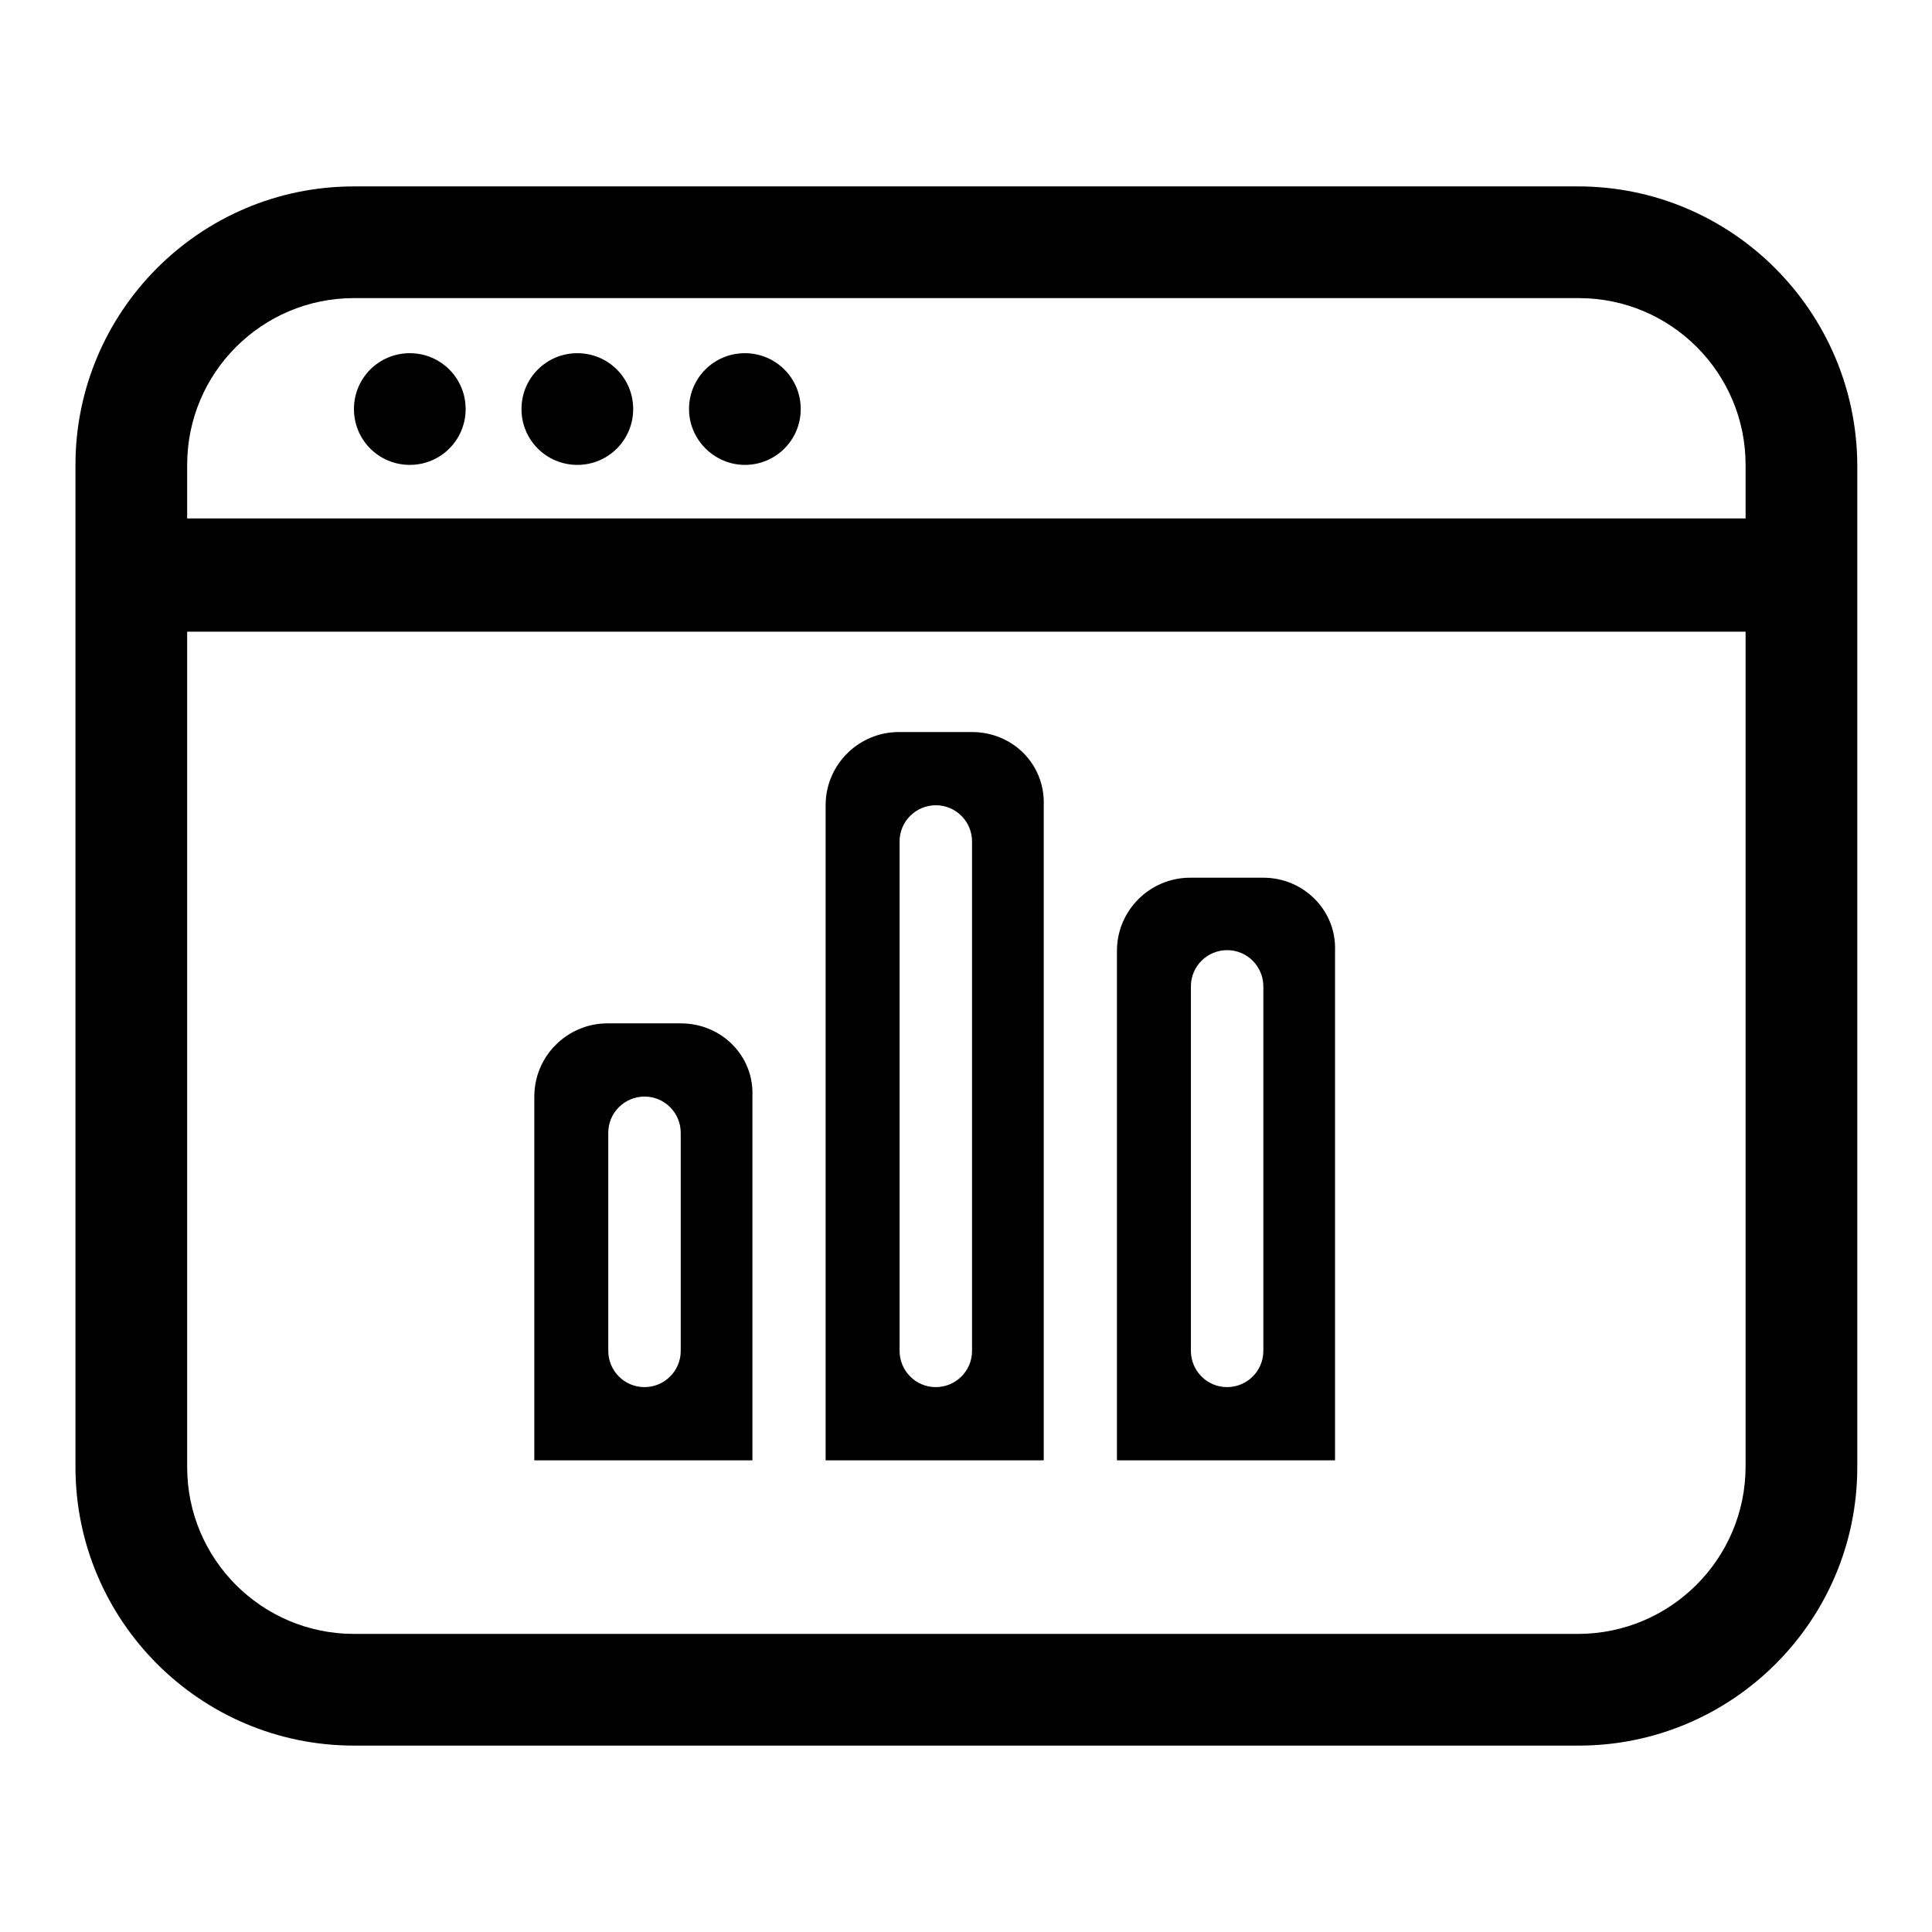 <?xml version="1.0" encoding="utf-8"?>
<!-- Svg Vector Icons : http://www.onlinewebfonts.com/icon -->
<!DOCTYPE svg PUBLIC "-//W3C//DTD SVG 1.1//EN" "http://www.w3.org/Graphics/SVG/1.1/DTD/svg11.dtd">
<svg version="1.1" xmlns="http://www.w3.org/2000/svg" xmlns:xlink="http://www.w3.org/1999/xlink" x="0px" y="0px" viewBox="0 0 256 256" enable-background="new 0 0 256 256" xml:space="preserve">
<g><g><path fill="#000000" d="M209.1,24.7H46.9C26.5,24.7,10,41.3,10,61.6v132.8c0,20.3,16.5,36.9,36.9,36.9h162.3c20.3,0,36.9-16.5,36.9-36.9V61.6C246,41.3,229.5,24.7,209.1,24.7z M46.9,39.5h162.3c12.2,0,22.1,9.9,22.1,22.1v7.1H24.8v-7.1C24.8,49.4,34.7,39.5,46.9,39.5z M209.1,216.5H46.9c-12.2,0-22.1-9.9-22.1-22.1V83.7h206.5v110.6C231.3,206.6,221.3,216.5,209.1,216.5z M54.3,61.6c4.1,0,7.4-3.3,7.4-7.4c0-4.1-3.3-7.4-7.4-7.4s-7.4,3.3-7.4,7.4C46.9,58.3,50.2,61.6,54.3,61.6z M76.5,61.6c4.1,0,7.4-3.3,7.4-7.4c0-4.1-3.3-7.4-7.4-7.4s-7.4,3.3-7.4,7.4C69.1,58.3,72.4,61.6,76.5,61.6z M98.7,61.6c4.1,0,7.4-3.3,7.4-7.4c0-4.1-3.3-7.4-7.4-7.4c-4.1,0-7.4,3.3-7.4,7.4C91.3,58.3,94.7,61.6,98.7,61.6z"/><path fill="#000000" d="M90.2,135.6h-9.7c-5.3,0-9.7,4.3-9.7,9.7v48.2h28.9v-48.3C99.9,139.9,95.6,135.6,90.2,135.6z M90.2,179c0,2.7-2.2,4.8-4.8,4.8c-2.7,0-4.8-2.2-4.8-4.8v-28.9c0-2.7,2.2-4.8,4.8-4.8c2.7,0,4.8,2.2,4.8,4.8V179z M128.8,97h-9.7c-5.3,0-9.7,4.3-9.7,9.7v86.8h28.9v-86.8C138.5,101.3,134.2,97,128.8,97z M128.8,179c0,2.7-2.2,4.8-4.8,4.8c-2.7,0-4.8-2.2-4.8-4.8v-67.5c0-2.7,2.2-4.8,4.8-4.8c2.7,0,4.8,2.2,4.8,4.8V179z M167.4,116.3h-9.7c-5.3,0-9.7,4.3-9.7,9.7v67.5h28.9V126C177.1,120.6,172.7,116.3,167.4,116.3z M167.4,179c0,2.7-2.2,4.8-4.8,4.8c-2.7,0-4.8-2.2-4.8-4.8v-48.3c0-2.7,2.2-4.8,4.8-4.8c2.7,0,4.8,2.2,4.8,4.8V179z"/></g></g>
</svg>